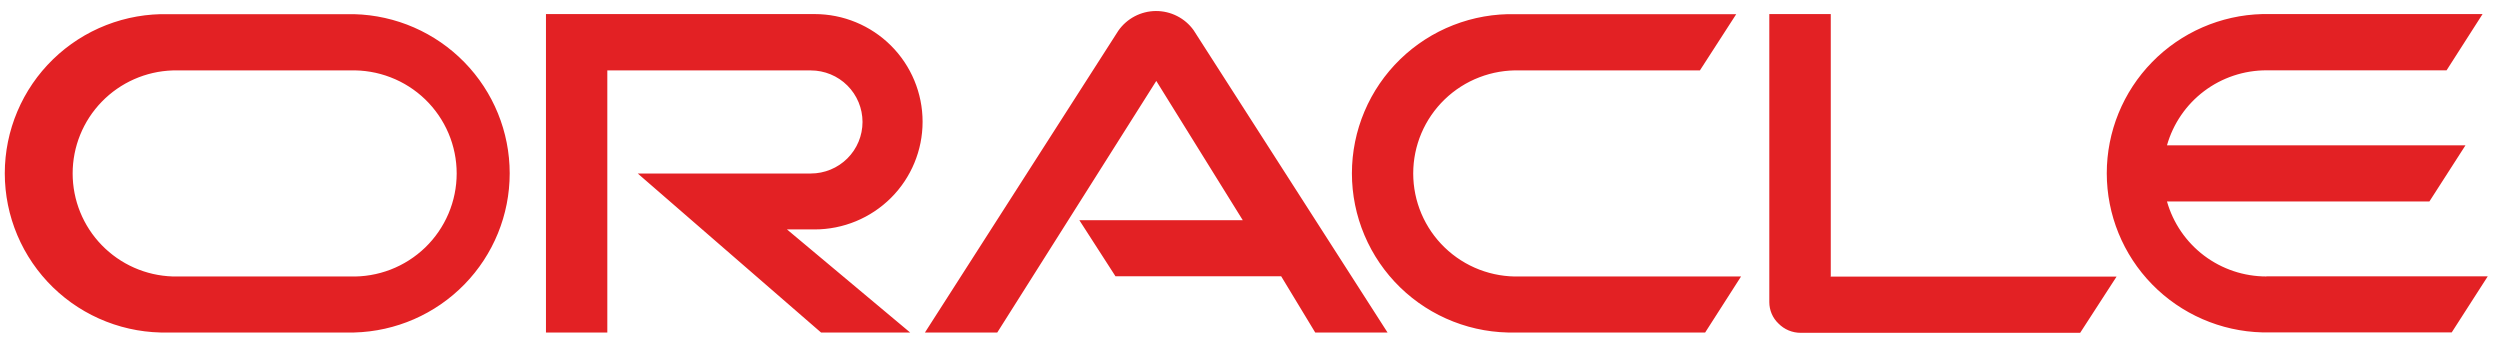 <svg width="140" height="19" viewBox="0 0 140 19" fill="none" xmlns="http://www.w3.org/2000/svg">
<path d="M60.426 12.332H69.596L64.752 4.532L55.847 18.62H51.797L62.628 1.718C62.864 1.381 63.178 1.105 63.543 0.913C63.908 0.722 64.314 0.62 64.727 0.617C65.139 0.615 65.546 0.71 65.914 0.897C66.282 1.083 66.6 1.354 66.84 1.688L77.702 18.62H73.652L71.745 15.47H62.466L60.444 12.332H60.426ZM102.523 15.47V0.788H99.081V16.916C99.081 17.14 99.126 17.362 99.213 17.568C99.301 17.775 99.43 17.961 99.593 18.116C99.756 18.282 99.95 18.414 100.165 18.504C100.38 18.593 100.611 18.639 100.844 18.638H116.489L118.529 15.488H102.505L102.523 15.47ZM45.617 12.848C47.221 12.848 48.759 12.213 49.894 11.082C51.028 9.951 51.665 8.417 51.665 6.818C51.665 5.219 51.028 3.685 49.894 2.554C48.759 1.423 47.221 0.788 45.617 0.788H30.574V18.62H34.01V3.944H45.407C46.174 3.944 46.911 4.248 47.453 4.789C47.996 5.331 48.301 6.065 48.301 6.83C48.301 7.596 47.996 8.33 47.453 8.871C46.911 9.412 46.174 9.716 45.407 9.716H35.713L45.978 18.62H50.967L44.071 12.848H45.617ZM9.441 18.62H19.833C22.164 18.56 24.378 17.594 26.005 15.929C27.632 14.264 28.543 12.032 28.543 9.707C28.543 7.382 27.632 5.15 26.005 3.485C24.378 1.82 22.164 0.854 19.833 0.794H9.441C8.248 0.763 7.06 0.971 5.949 1.405C4.837 1.839 3.824 2.491 2.969 3.321C2.114 4.152 1.435 5.145 0.971 6.242C0.507 7.338 0.268 8.517 0.268 9.707C0.268 10.897 0.507 12.076 0.971 13.172C1.435 14.269 2.114 15.262 2.969 16.093C3.824 16.924 4.837 17.575 5.949 18.009C7.06 18.443 8.248 18.651 9.441 18.62ZM19.599 15.482H9.67C8.168 15.434 6.743 14.805 5.698 13.728C4.652 12.652 4.068 11.212 4.068 9.713C4.068 8.214 4.652 6.775 5.698 5.698C6.743 4.621 8.168 3.992 9.67 3.944H19.599C20.374 3.919 21.147 4.05 21.87 4.329C22.594 4.607 23.254 5.028 23.812 5.566C24.369 6.105 24.812 6.749 25.115 7.461C25.418 8.174 25.574 8.939 25.574 9.713C25.574 10.487 25.418 11.252 25.115 11.965C24.812 12.677 24.369 13.322 23.812 13.86C23.254 14.398 22.594 14.819 21.87 15.098C21.147 15.376 20.374 15.507 19.599 15.482ZM84.88 18.62H95.489L97.499 15.482H85.115C84.34 15.507 83.567 15.376 82.843 15.098C82.119 14.819 81.459 14.398 80.902 13.86C80.344 13.322 79.901 12.677 79.598 11.965C79.296 11.252 79.14 10.487 79.14 9.713C79.14 8.939 79.296 8.174 79.598 7.461C79.901 6.749 80.344 6.105 80.902 5.566C81.459 5.028 82.119 4.607 82.843 4.329C83.567 4.05 84.34 3.919 85.115 3.944H95.194L97.228 0.794H84.88C83.687 0.763 82.499 0.971 81.388 1.405C80.276 1.839 79.263 2.491 78.408 3.321C77.553 4.152 76.874 5.145 76.41 6.242C75.946 7.338 75.707 8.517 75.707 9.707C75.707 10.897 75.946 12.076 76.41 13.172C76.874 14.269 77.553 15.262 78.408 16.093C79.263 16.924 80.276 17.575 81.388 18.009C82.499 18.443 83.687 18.651 84.88 18.62ZM126.923 15.482C125.663 15.483 124.436 15.073 123.43 14.315C122.425 13.556 121.695 12.492 121.351 11.282H136.046L138.067 8.138H121.351C121.694 6.928 122.424 5.863 123.429 5.104C124.435 4.346 125.662 3.937 126.923 3.938H137.008L139.024 0.788H126.689C124.358 0.848 122.143 1.814 120.516 3.479C118.889 5.144 117.979 7.376 117.979 9.701C117.979 12.026 118.889 14.258 120.516 15.923C122.143 17.588 124.358 18.554 126.689 18.614H137.297L139.313 15.476H126.917" fill="#E32124"/>
</svg>
